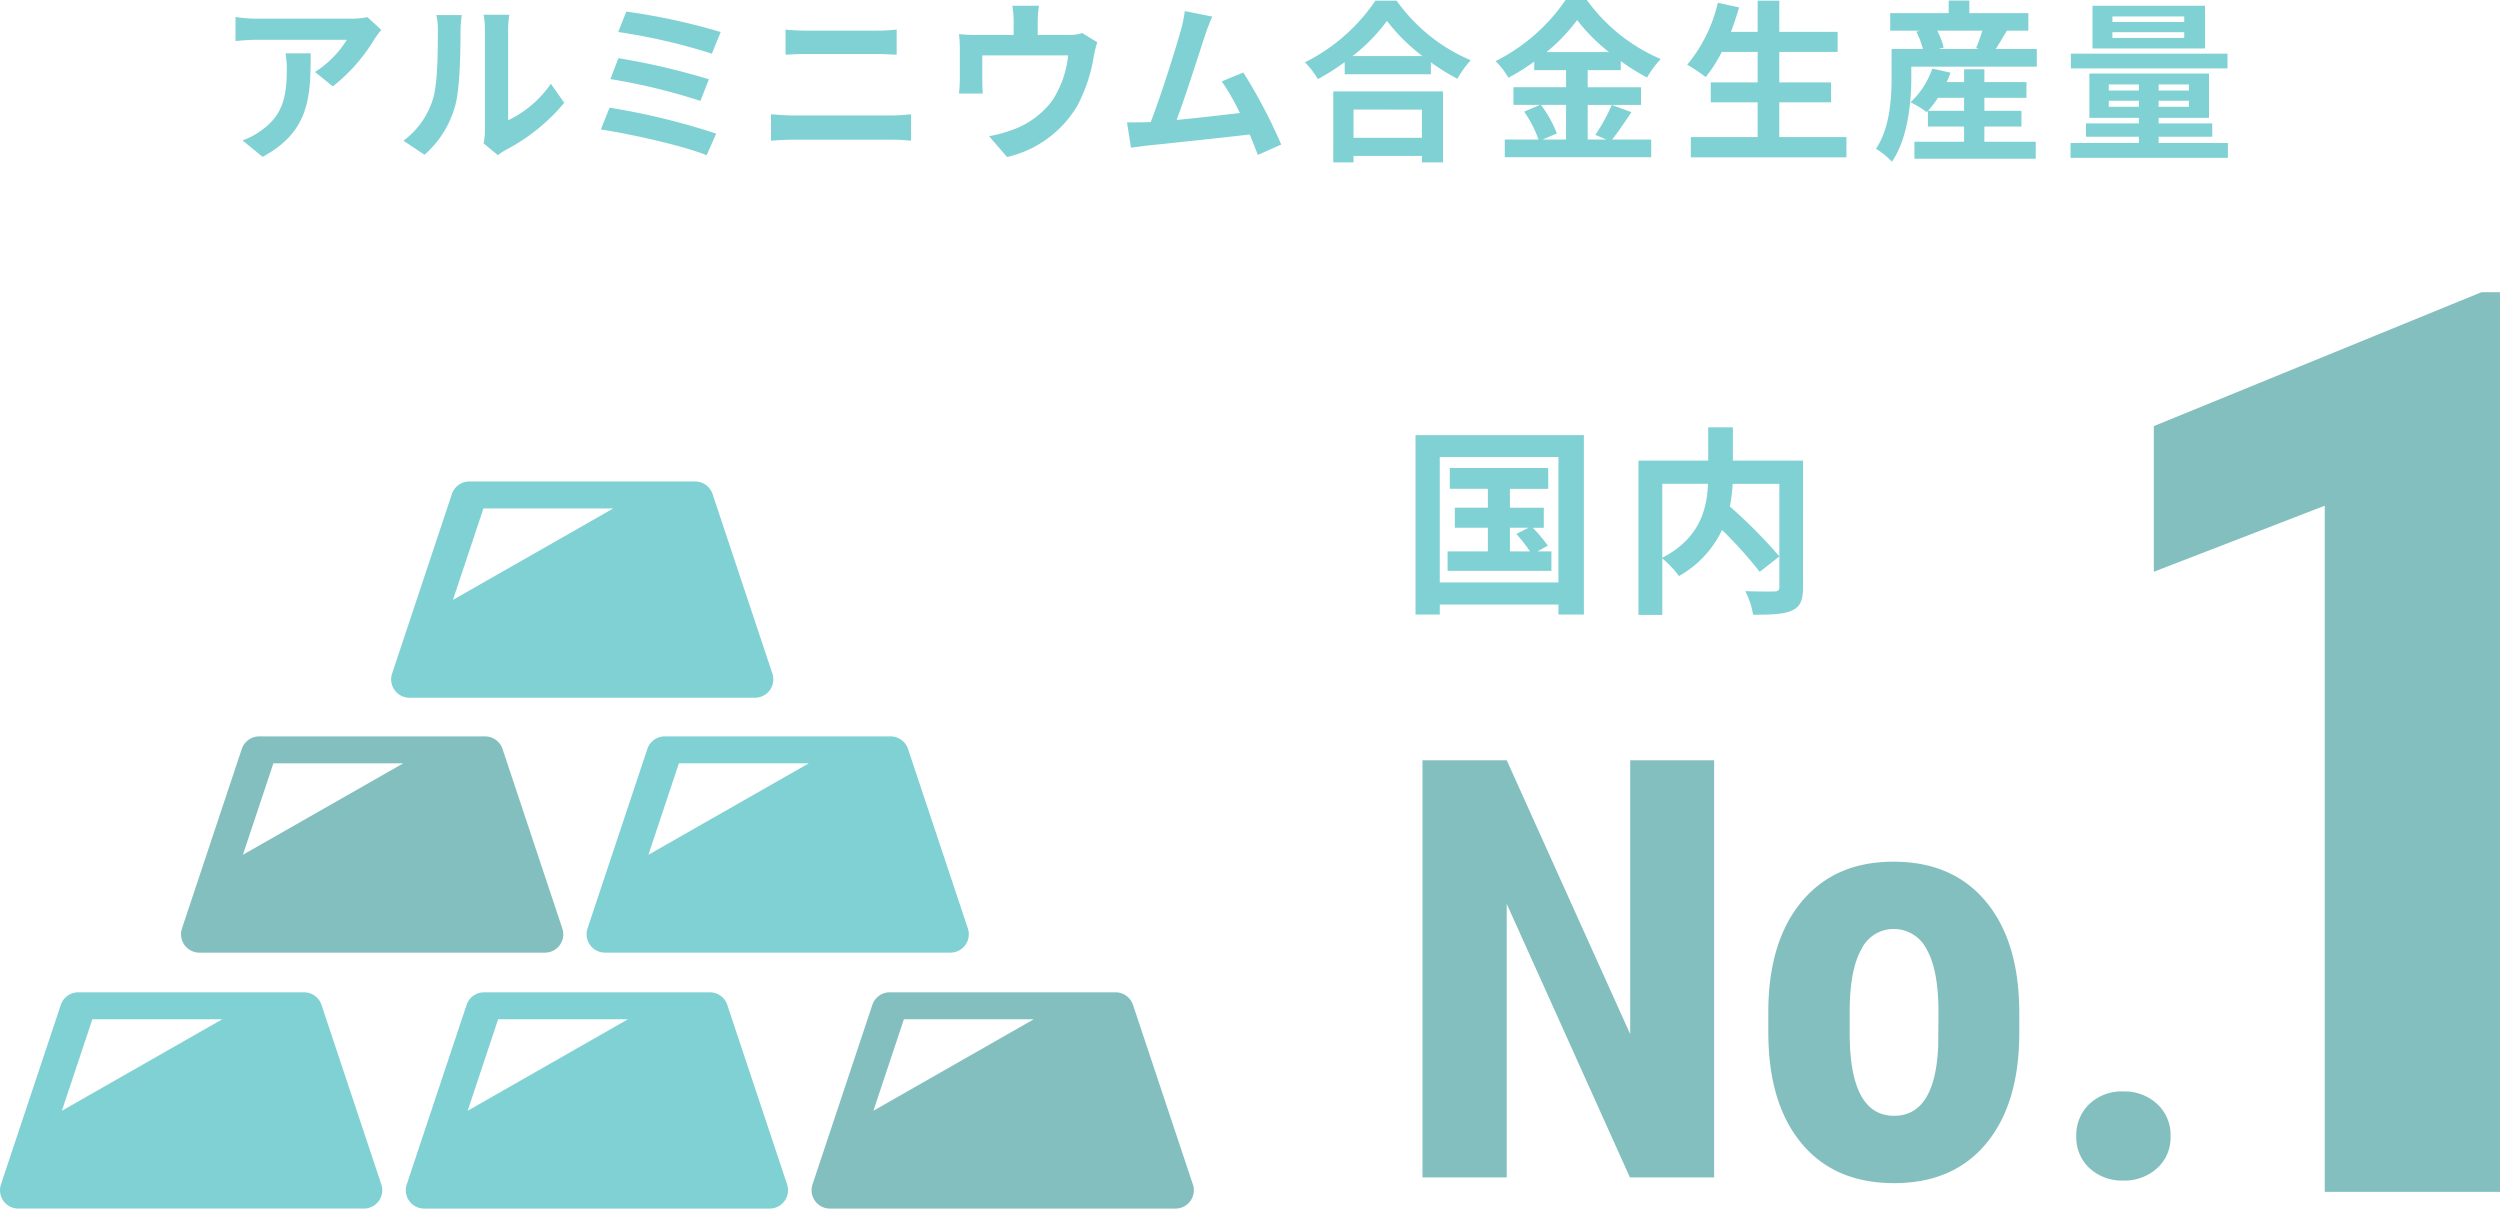 <svg xmlns="http://www.w3.org/2000/svg" viewBox="0 0 424.003 204.978"><g id="レイヤー_2" data-name="レイヤー 2"><g id="レイヤー_1-2" data-name="レイヤー 1"><g style="isolation:isolate"><path d="M64.668,5.079a14.992,14.992,0,0,0-1.145,1.526,29.5,29.5,0,0,1-7.075,8.044l-3.023-2.436a17.459,17.459,0,0,0,5.4-5.461h-15.3c-1.233,0-2.2.088-3.582.206V2.877a23.3,23.3,0,0,0,3.582.293H59.355a14.569,14.569,0,0,0,2.965-.264ZM52.69,9.042c0,7.281-.146,13.27-8.161,17.556l-3.406-2.789a11.584,11.584,0,0,0,3.083-1.615c3.728-2.583,4.433-5.695,4.433-10.509a16.251,16.251,0,0,0-.206-2.643Z" style="fill:#80d1d4"/><path d="M68.42,23.868a13.846,13.846,0,0,0,4.991-7.016c.822-2.525.852-8.074.852-11.626A10.672,10.672,0,0,0,74,2.554h4.316A18.749,18.749,0,0,0,78.108,5.2c0,3.465-.088,9.659-.881,12.624A17,17,0,0,1,72,26.246Zm13.593.44a11.207,11.207,0,0,0,.235-2.172V5.02A13.045,13.045,0,0,0,82.013,2.5h4.375a14.818,14.818,0,0,0-.206,2.554V20.4a18.593,18.593,0,0,0,7.251-6.195l2.261,3.229a32.318,32.318,0,0,1-9.952,8.015,7.538,7.538,0,0,0-1.292.88Z" style="fill:#80d1d4"/><path d="M121.464,22.664l-1.615,3.669c-3.963-1.643-13.241-3.669-17.938-4.374l1.468-3.7A118.245,118.245,0,0,1,121.464,22.664Zm-1.234-9.218-1.438,3.67a101.97,101.97,0,0,0-15.266-3.7l1.35-3.553A121.012,121.012,0,0,1,120.23,13.446Zm2-8.015-1.5,3.67a100.589,100.589,0,0,0-15.882-3.67l1.38-3.464A107.207,107.207,0,0,1,122.227,5.431Z" style="fill:#80d1d4"/><path d="M130.763,19.376c1.145.088,2.525.206,3.67.206h16.851a29.673,29.673,0,0,0,3.23-.206v4.492a31.739,31.739,0,0,0-3.23-.176H134.433c-1.145,0-2.584.088-3.67.176ZM133.229,5.02a34.357,34.357,0,0,0,3.435.176h12.154c1.175,0,2.437-.088,3.259-.176V9.277c-.852-.029-2.231-.117-3.259-.117H136.693c-1.115,0-2.466.058-3.464.117Z" style="fill:#80d1d4"/><path d="M186.1,7.163a19.713,19.713,0,0,0-.588,2.349,27.331,27.331,0,0,1-2.73,8.308A18.652,18.652,0,0,1,170.8,26.627L167.748,23.1a23.814,23.814,0,0,0,4.139-1.145,14.375,14.375,0,0,0,6.665-5.02A17.427,17.427,0,0,0,181.164,9.4H166.6v4.286c0,.675.029,1.585.088,2.172H162.64a22.529,22.529,0,0,0,.146-2.466V8.308a18.818,18.818,0,0,0-.146-2.525,24.519,24.519,0,0,0,2.994.147h6.282V3.669a14.531,14.531,0,0,0-.234-2.7H176.2a21.309,21.309,0,0,0-.206,2.7V5.93h5.108a7.143,7.143,0,0,0,2.437-.323Z" style="fill:#80d1d4"/><path d="M213.334,26.275c-.381-1-.851-2.2-1.38-3.464-4.785.558-13.681,1.5-17.38,1.879-.734.088-1.82.234-2.759.352l-.675-4.286c1,0,2.26,0,3.229-.029l.793-.03c1.7-4.345,4.227-12.389,5.078-15.442a21.732,21.732,0,0,0,.7-3.376l4.668.939a33.562,33.562,0,0,0-1.263,3.259c-.939,2.877-3.317,10.334-4.785,14.268,3.582-.352,7.751-.822,10.716-1.175A35.551,35.551,0,0,0,207.2,13.8l3.67-1.5A90.246,90.246,0,0,1,217.3,24.513Z" style="fill:#80d1d4"/><path d="M236.871.117a29.5,29.5,0,0,0,12.566,10.1,17.037,17.037,0,0,0-2.261,3.142,35.421,35.421,0,0,1-4.492-2.789v2.025h-14.62V10.54a41.065,41.065,0,0,1-4.55,2.877,14.264,14.264,0,0,0-2.2-2.848A31.094,31.094,0,0,0,233.261.117ZM226.126,15.5H244.74V27.538h-3.582V26.451h-11.6v1.087h-3.435Zm15.12-5.989a32.163,32.163,0,0,1-6.019-5.96,29.948,29.948,0,0,1-5.842,5.96Zm-11.685,9.071v4.786h11.6V18.583Z" style="fill:#80d1d4"/><path d="M276.7,19.024c-1.115,1.615-2.26,3.4-3.288,4.638h6.635v3H255.213v-3h5.725a20.167,20.167,0,0,0-2.437-4.726l2.672-1.145h-4.492v-3h8.925V11.89h-5.4V10.451a37.552,37.552,0,0,1-4.375,2.731,13.624,13.624,0,0,0-2.172-2.819A31.306,31.306,0,0,0,265.518,0h3.611a30,30,0,0,0,12.535,10.011,16.4,16.4,0,0,0-2.318,3.141,36.98,36.98,0,0,1-4.463-2.789V11.89h-5.607V14.8h9.042v3h-9.042v5.871h3.2l-1.908-.792a30.494,30.494,0,0,0,2.789-5.079Zm-15.354-1.233a19.813,19.813,0,0,1,2.7,4.843l-2.408,1.028h3.964V17.791Zm11.538-8.955a31.245,31.245,0,0,1-5.4-5.431,30.574,30.574,0,0,1-5.2,5.431Z" style="fill:#80d1d4"/><path d="M313.158,23.251v3.435H286.766V23.251H298.1v-5.9h-7.957V13.974H298.1V8.807H292.02a24.155,24.155,0,0,1-2.73,4.257,27.784,27.784,0,0,0-3.141-2.085A25.248,25.248,0,0,0,291.345.47l3.611.792c-.411,1.409-.88,2.789-1.379,4.14H298.1V.117h3.669V5.4h9.894V8.807h-9.894v5.167h8.778v3.377h-8.778v5.9Z" style="fill:#80d1d4"/><path d="M345.445,8.308v3H324.16v1.761c0,4.11-.528,10.334-3.288,14.355a13.856,13.856,0,0,0-2.7-2.2c2.408-3.581,2.642-8.69,2.642-12.183V8.308h5.314a15.032,15.032,0,0,0-1.115-2.935l.646-.177h-5.079V2.231H330.5V.088H334V2.231h10.011V5.2h-3.64c-.676,1.116-1.321,2.231-1.879,3.112Zm-8.9,15.735h8.719V26.92H324.689V24.043h8.425V21.46h-6.136V18.818l-.2.206a15.326,15.326,0,0,0-2.759-1.673,13.838,13.838,0,0,0,3.7-5.726l3.082.705c-.176.528-.411,1.057-.646,1.586h2.965V11.743h3.435v2.173h7.134v2.671h-7.134v2.2h6.283V21.46h-6.283Zm-3.435-5.254v-2.2h-4.432a17.332,17.332,0,0,1-1.674,2.2ZM328.564,5.2a13.136,13.136,0,0,1,1.086,2.877l-.881.235h6.9l-.528-.147A24.982,24.982,0,0,0,336.2,5.2Z" style="fill:#80d1d4"/><path d="M377.849,24.25v2.524H351.162V24.25h11.6V23.192h-8.984v-2.26h8.984v-.939h-8.4V12.477h20.287v7.516h-8.544v.939h9.1v2.26h-9.1V24.25ZM377.79,11.6H351.221V9.1H377.79ZM373.974,8.22H354.891V.969h19.083ZM357.65,15.354h5.109V14.327H357.65Zm5.109,2.76V17.086H357.65v1.028Zm7.692-15.325H358.267v.94h12.184Zm0,2.671H358.267v.969h12.184Zm.792,8.867h-5.138v1.027h5.138Zm0,2.759h-5.138v1.028h5.138Z" style="fill:#80d1d4"/></g><g id="国内"><g style="isolation:isolate"><path d="M268.63,73.8v30.427h-4.317v-1.7H244.187v1.7h-4.114V73.8Zm-4.317,24.988V77.505H244.187V98.788Zm-1.19-5.27v3.3h-17.61v-3.3h6.833V89.506h-5.609v-3.4h5.609v-3.2h-6.459V79.375h16.692v3.536h-6.493v3.2h5.745v3.4h-1.87a26.24,26.24,0,0,1,2.55,3.026l-1.768.986Zm-7.037,0h3.4a25.875,25.875,0,0,0-2.311-2.958l2.073-1.054h-3.161Z" style="fill:#80d1d4"/><path d="M305.792,99.6c0,2.176-.442,3.3-1.869,3.943-1.394.647-3.57.715-6.6.715A13.245,13.245,0,0,0,296,100.25c2.006.1,4.284.067,4.93.067.646-.034.85-.2.85-.816V82.061H293.86a25.9,25.9,0,0,1-.476,3.842,84.931,84.931,0,0,1,8.4,8.465l-3.332,2.618a71.207,71.207,0,0,0-6.391-7.106,17.648,17.648,0,0,1-7.31,7.82,16.447,16.447,0,0,0-2.821-2.992v9.586h-4.046V78.118h11.831V72.474h4.181v5.644h11.9Zm-23.865-5c6.425-3.332,7.581-8.363,7.751-12.545h-7.751Z" style="fill:#80d1d4"/></g></g><g style="isolation:isolate"><path d="M424,202.14H394.282V85.767l-28.989,11.2v-24.7l55.571-22.71H424Z" style="fill:#83bfbe"/></g><g id="No." style="isolation:isolate"><g style="isolation:isolate"><path d="M290.722,199.69H276.436l-20.895-46.4V199.69H241.255V128.94h14.286l20.943,46.454V128.94h14.238Z" style="fill:#83bfbe"/><path d="M299.906,171.7q0-11.953,5.636-18.757t15.6-6.8q10.057,0,15.695,6.8t5.637,18.854v3.353q0,12-5.588,18.757t-15.647,6.754q-10.108,0-15.72-6.779t-5.612-18.83Zm13.8,3.45q0,14.091,7.532,14.092,6.948,0,7.483-11.76l.048-5.782q0-7.191-1.992-10.666a6.206,6.206,0,0,0-5.636-3.475,6.05,6.05,0,0,0-5.467,3.475q-1.968,3.474-1.968,10.666Z" style="fill:#83bfbe"/><path d="M352.142,192.693a7.247,7.247,0,0,1,2.211-5.443,7.941,7.941,0,0,1,5.759-2.138,8.118,8.118,0,0,1,5.734,2.114,7.111,7.111,0,0,1,2.283,5.467,6.984,6.984,0,0,1-2.308,5.467,8.248,8.248,0,0,1-5.709,2.064,8.083,8.083,0,0,1-5.71-2.089A7.07,7.07,0,0,1,352.142,192.693Z" style="fill:#83bfbe"/></g></g><g id="グループ_2104" data-name="グループ 2104"><path id="パス_8481" data-name="パス 8481" d="M69.443,118.336h58.593a3.112,3.112,0,0,0,2.959-4.1L120.85,83.784a3.114,3.114,0,0,0-2.952-2.126H79.6a3.113,3.113,0,0,0-2.959,2.126L66.5,114.234a3.114,3.114,0,0,0,2.954,4.1M81.992,86.231h22.022L76.821,101.74Z" style="fill:#80d1d4"/><path id="パス_8482" data-name="パス 8482" d="M54.525,170.425a3.113,3.113,0,0,0-2.959-2.126H13.274a3.114,3.114,0,0,0-2.959,2.126L.163,200.874a3.111,3.111,0,0,0,2.96,4.1H61.716a3.113,3.113,0,0,0,3.116-3.107,3.149,3.149,0,0,0-.162-1ZM10.493,188.387l5.172-15.515H37.688Z" style="fill:#80d1d4"/><path id="パス_8483" data-name="パス 8483" d="M123.347,170.425a3.116,3.116,0,0,0-2.966-2.126H82.09a3.113,3.113,0,0,0-2.954,2.126l-10.152,30.45a3.111,3.111,0,0,0,2.954,4.1h58.593a3.112,3.112,0,0,0,2.96-4.1ZM79.316,188.387l5.166-15.515H106.5Z" style="fill:#80d1d4"/><path id="パス_8484" data-name="パス 8484" d="M202.308,200.874l-10.152-30.451a3.116,3.116,0,0,0-2.96-2.126H150.913a3.113,3.113,0,0,0-2.96,2.126l-10.146,30.451a3.112,3.112,0,0,0,1.958,3.941,3.149,3.149,0,0,0,1,.162h58.593a3.112,3.112,0,0,0,2.96-4.1M148.13,188.386l5.171-15.515h22.024Z" style="fill:#83bfbe"/><path id="パス_8485" data-name="パス 8485" d="M33.821,161.571H92.414a3.117,3.117,0,0,0,2.96-4.1l-10.146-30.45a3.114,3.114,0,0,0-2.959-2.126h-38.3a3.126,3.126,0,0,0-2.96,2.126l-10.146,30.45a3.118,3.118,0,0,0,2.954,4.1m12.55-32.106H68.386L41.193,144.974Z" style="fill:#83bfbe"/><path id="パス_8486" data-name="パス 8486" d="M109.791,127.018l-10.146,30.45a3.118,3.118,0,0,0,2.954,4.1h58.593a3.117,3.117,0,0,0,2.96-4.1L154,127.018a3.114,3.114,0,0,0-2.96-2.126H112.751a3.114,3.114,0,0,0-2.96,2.126m27.373,2.447-27.193,15.509,5.171-15.509Z" style="fill:#80d1d4"/></g></g></g></svg>